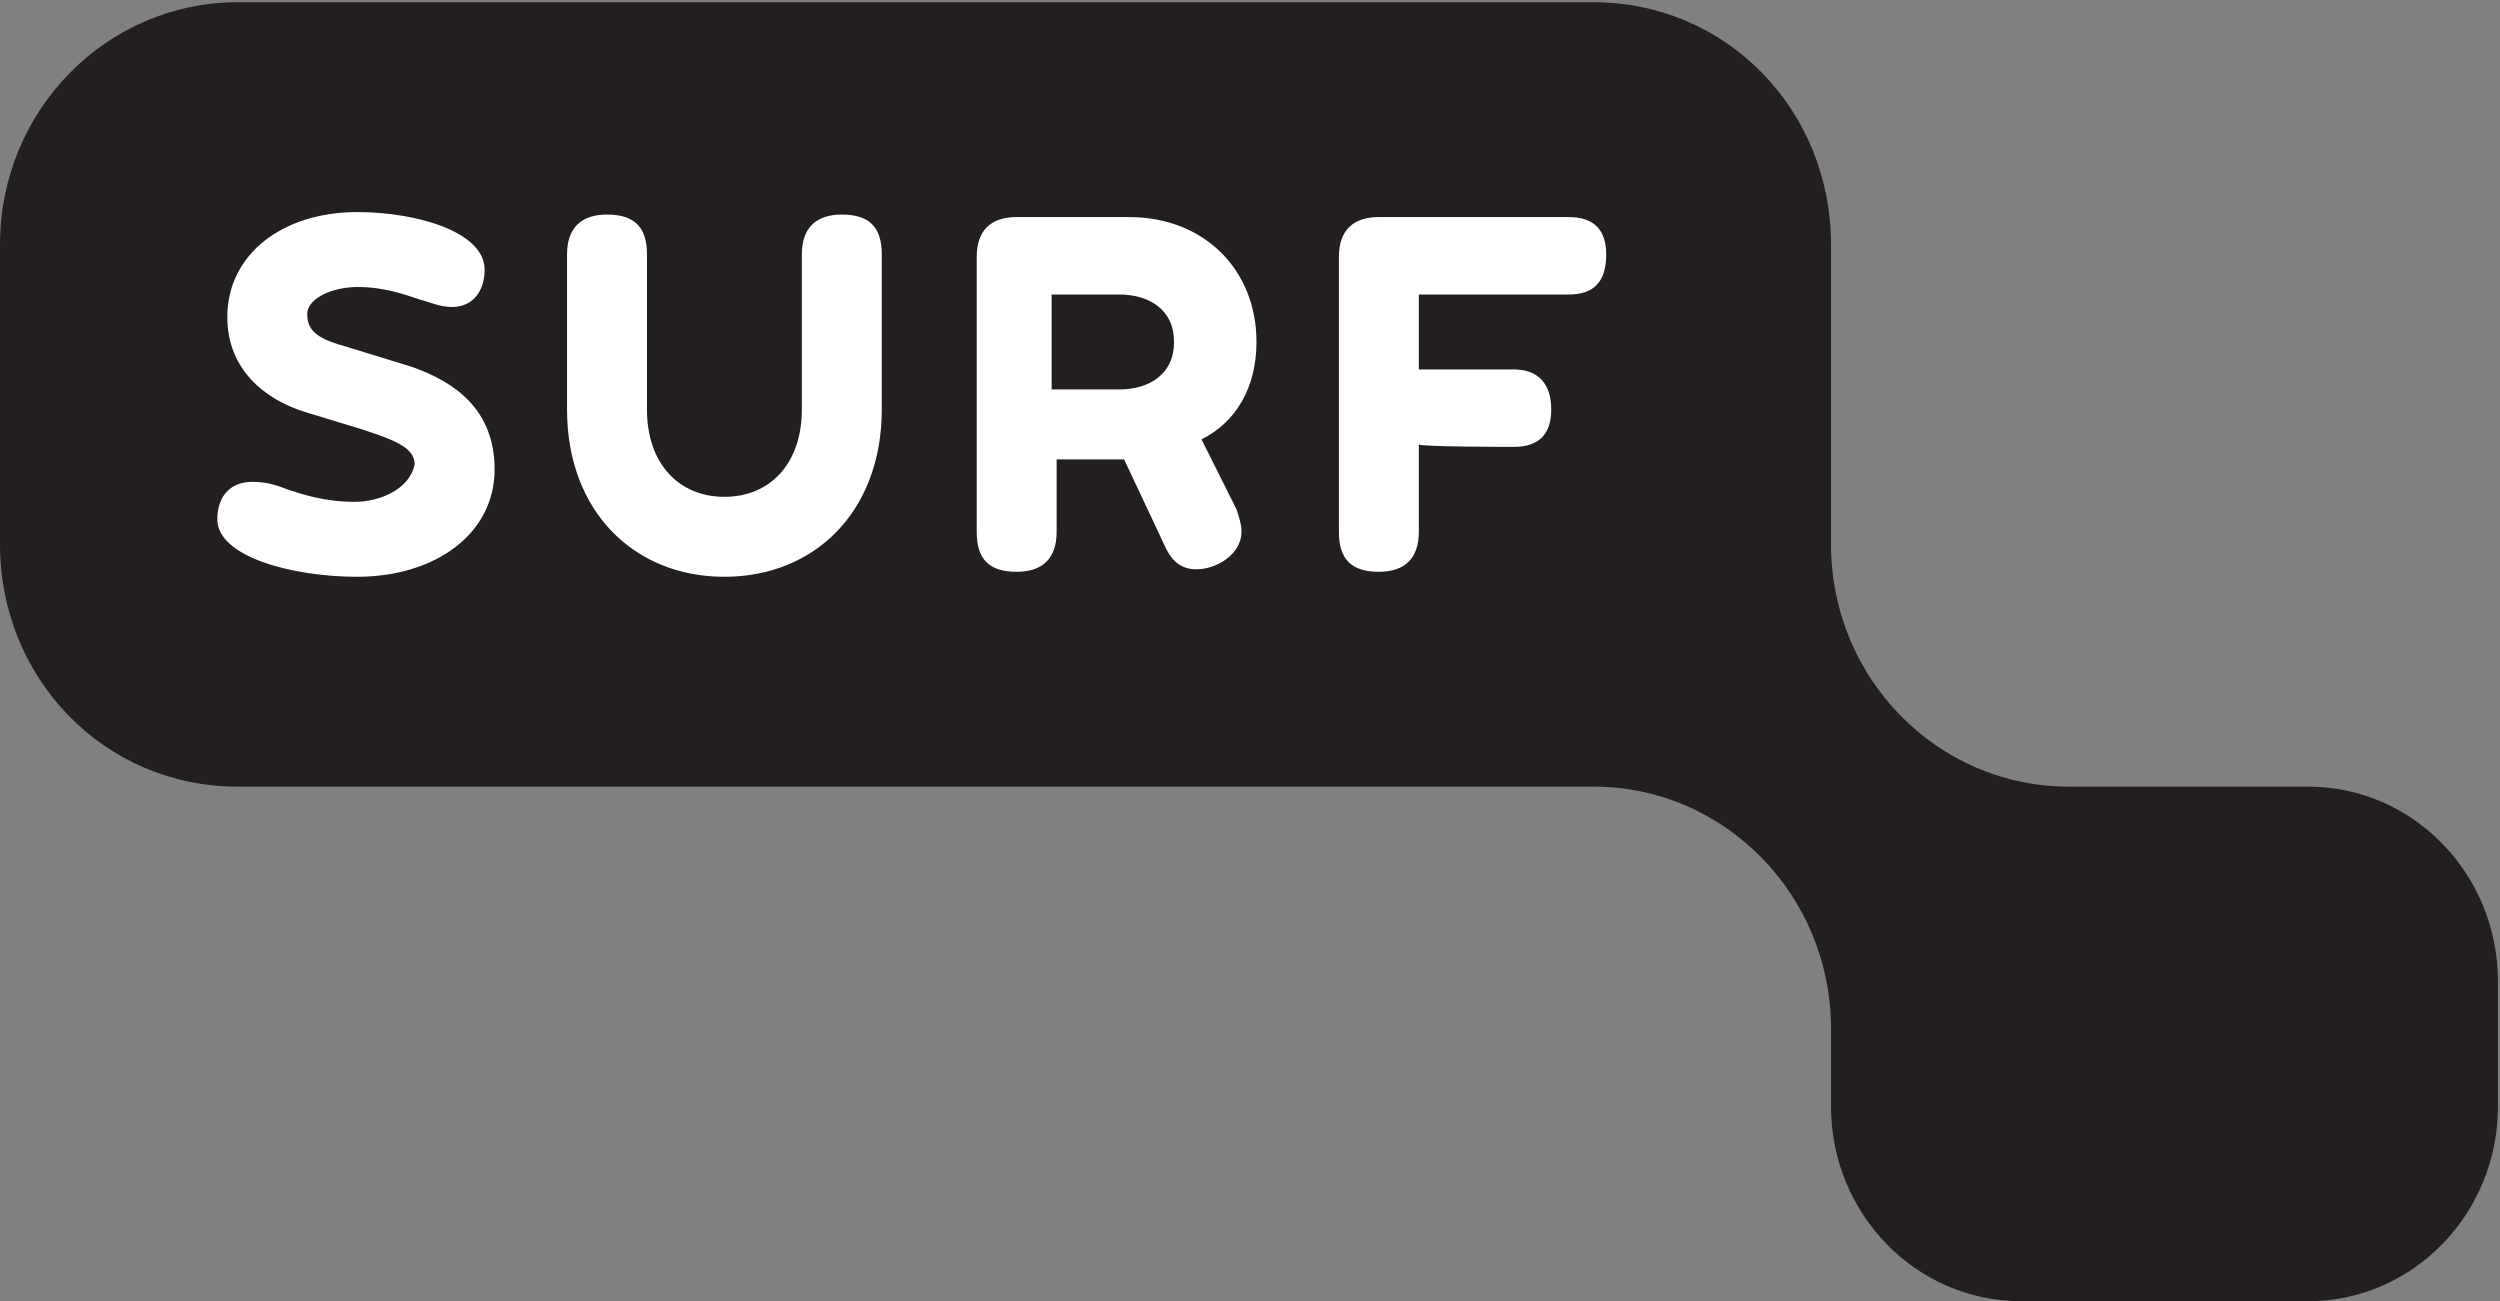 <?xml version="1.0" encoding="UTF-8"?>
<svg xmlns="http://www.w3.org/2000/svg" xmlns:xlink="http://www.w3.org/1999/xlink" width="928pt" height="483pt" viewBox="0 0 928 483" version="1.1">
<rect x="0" y="0" width="928" height="483" fill="#808080" stroke="none"/>
<defs>
<clipPath id="clip1">
  <path d="M 0 0.836 L 927.242 0.836 L 927.242 483 L 0 483 Z M 0 0.836 "/>
</clipPath>
</defs>
<g id="surface1">
<g clip-path="url(#clip1)" clip-rule="nonzero">
<path style=" stroke:none;fill-rule:nonzero;fill:rgb(13.73%,12.16%,12.549%);fill-opacity:1;" d="M 856.773 291.988 C 895.719 291.988 927.242 324.441 927.242 364.312 L 927.242 410.676 C 927.242 450.547 895.719 483 856.773 483 L 750.141 483 C 711.195 483 679.672 450.547 679.672 410.676 L 679.672 381.93 C 679.672 331.859 639.801 291.988 591.582 291.988 L 88.09 291.988 C 38.945 291.988 0 252.117 0 202.047 L 0 90.777 C 0 40.703 39.871 0.836 88.09 0.836 L 591.582 0.836 C 640.727 0.836 679.672 40.703 679.672 90.777 L 679.672 202.047 C 679.672 252.117 719.543 291.988 767.758 291.988 L 856.773 291.988 "/>
</g>
<path style=" stroke:none;fill-rule:nonzero;fill:rgb(99.992%,99.997%,99.995%);fill-opacity:1;" d="M 131.668 186.281 C 120.543 186.281 112.195 183.5 106.633 181.645 C 101.996 179.789 98.289 178.863 93.652 178.863 C 85.305 178.863 80.672 184.426 80.672 192.773 C 80.672 206.684 108.488 214.102 132.598 214.102 C 161.34 214.102 183.594 198.336 183.594 174.227 C 183.594 151.973 168.758 141.773 152.996 136.211 L 128.887 128.793 C 118.688 126.012 114.051 123.23 114.051 116.738 C 114.051 110.246 124.25 106.539 132.598 106.539 C 142.797 106.539 150.215 109.32 155.777 111.176 C 159.484 112.102 163.195 113.957 167.832 113.957 C 175.25 113.957 179.887 108.395 179.887 100.051 C 179.887 86.141 154.852 78.723 132.598 78.723 C 104.777 78.723 84.379 94.484 84.379 117.664 C 84.379 137.137 98.289 148.266 113.125 152.902 L 134.449 159.395 C 145.578 163.102 153.922 165.883 153.922 172.375 C 152.066 181.645 140.941 186.281 131.668 186.281 Z M 297.645 151.973 C 297.645 172.375 285.594 184.426 268.902 184.426 C 252.211 184.426 240.156 172.375 240.156 151.973 L 240.156 94.484 C 240.156 84.285 235.52 79.648 225.32 79.648 C 216.051 79.648 210.484 84.285 210.484 94.484 L 210.484 151.973 C 210.484 189.992 235.52 214.102 268.902 214.102 C 302.281 214.102 327.316 189.992 327.316 151.973 L 327.316 94.484 C 327.316 84.285 322.68 79.648 312.48 79.648 C 303.211 79.648 297.645 84.285 297.645 94.484 Z M 415.406 144.555 L 390.371 144.555 L 390.371 109.32 L 415.406 109.32 C 426.531 109.32 435.805 114.887 435.805 126.938 C 435.805 138.992 426.531 144.555 415.406 144.555 Z M 446.004 163.102 C 458.988 156.609 466.402 143.629 466.402 126.938 C 466.402 100.051 446.934 80.574 419.113 80.574 L 377.391 80.574 C 368.117 80.574 362.555 85.215 362.555 95.41 L 362.555 197.41 C 362.555 207.609 367.188 212.246 377.391 212.246 C 386.66 212.246 392.227 207.609 392.227 197.41 L 392.227 170.52 L 417.262 170.52 L 432.098 202.047 C 434.879 208.535 438.586 211.316 444.148 211.316 C 451.566 211.316 460.84 205.754 460.84 197.41 C 460.84 194.629 459.914 191.848 458.988 189.062 Z M 561.91 165.883 C 571.184 165.883 575.816 161.246 575.816 151.973 C 575.816 142.703 571.184 137.137 561.91 137.137 L 526.676 137.137 L 526.676 109.32 L 582.309 109.32 C 591.582 109.32 596.219 104.684 596.219 94.484 C 596.219 85.215 591.582 80.574 582.309 80.574 L 511.84 80.574 C 502.566 80.574 497.004 85.215 497.004 95.41 L 497.004 197.41 C 497.004 207.609 501.641 212.246 511.84 212.246 C 521.113 212.246 526.676 207.609 526.676 197.41 L 526.676 164.953 C 526.676 165.883 561.91 165.883 561.91 165.883 "/>
</g>
</svg>
